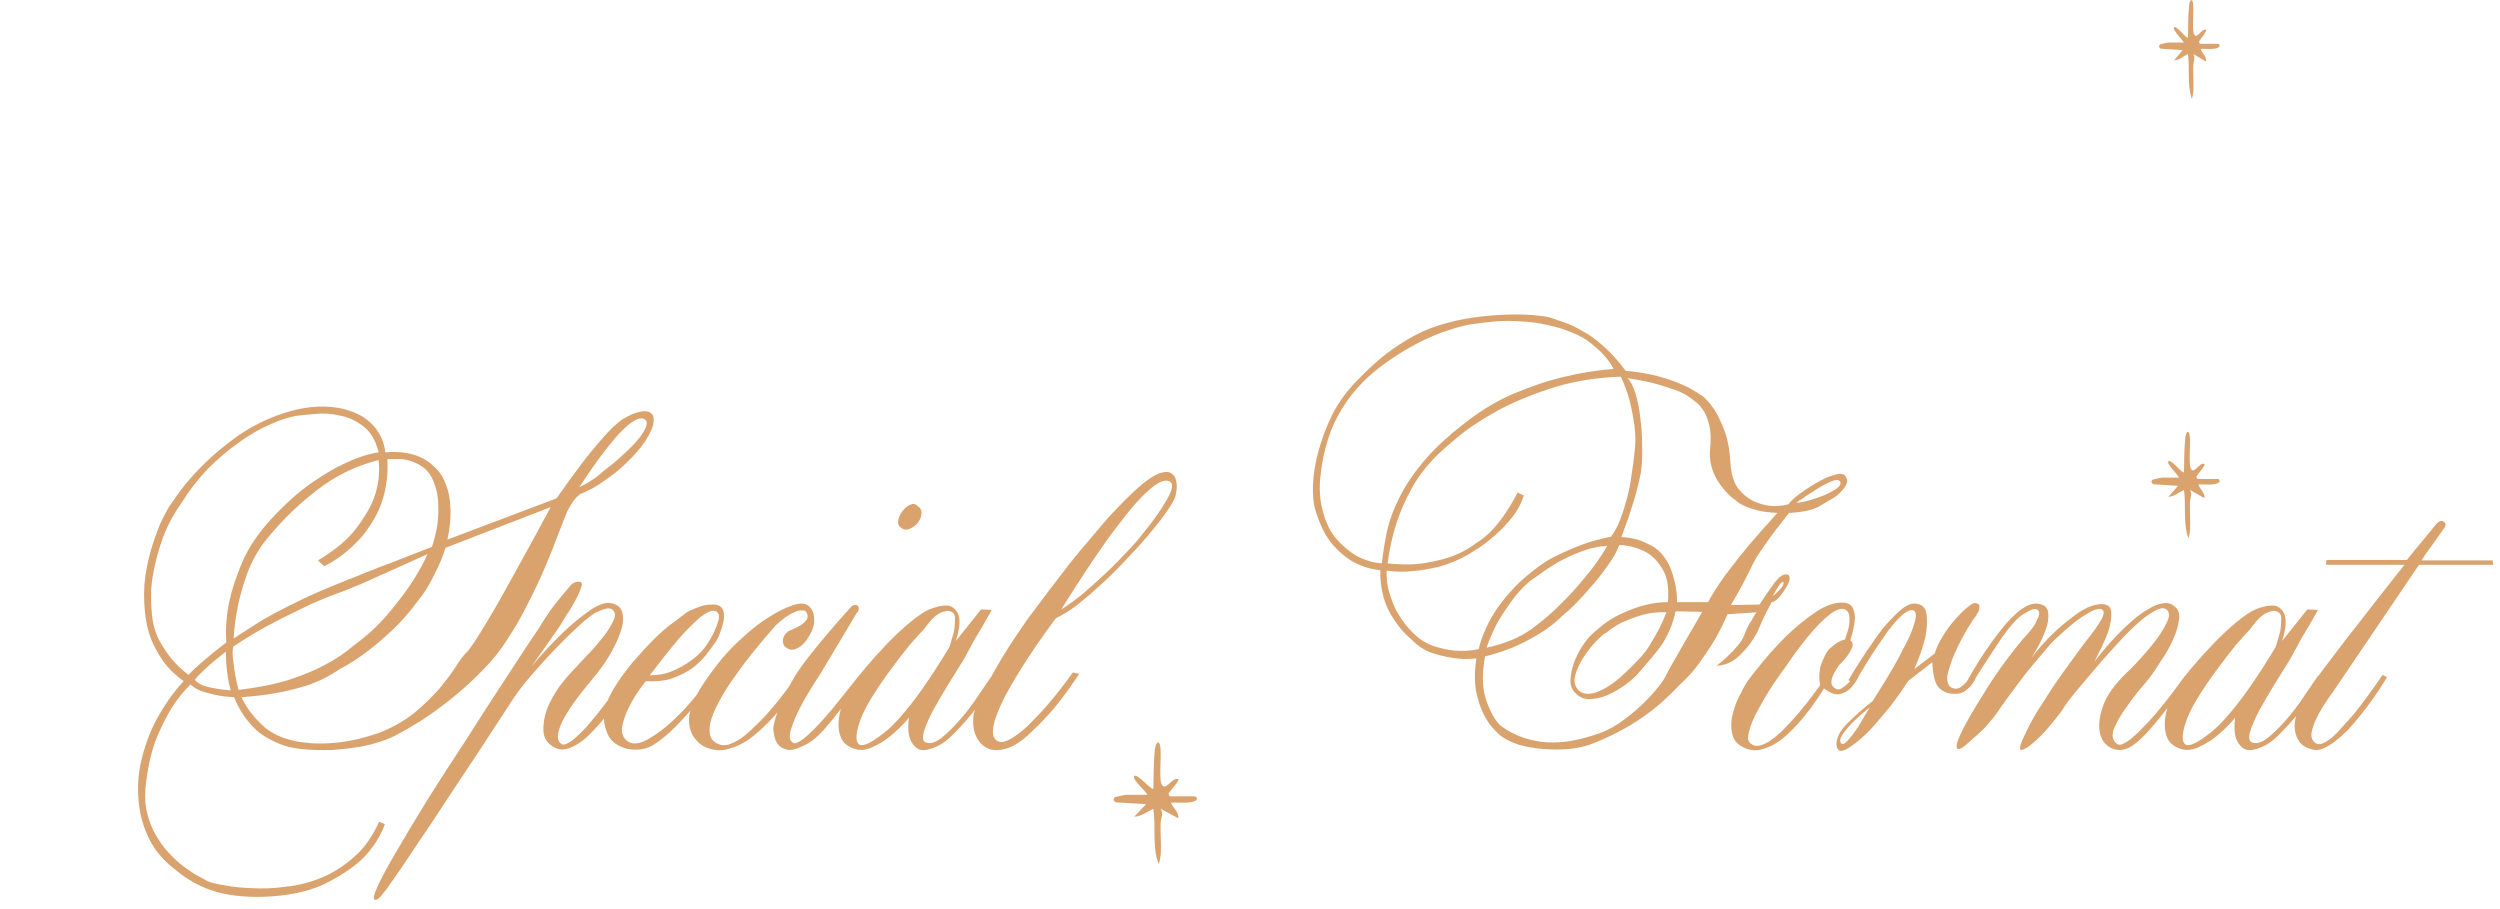 <?xml version="1.0" encoding="UTF-8"?> <svg xmlns="http://www.w3.org/2000/svg" width="330" height="120" viewBox="0 0 330 120" fill="none"><path d="M76.599 65.208C76.428 65.336 76.258 65.485 76.087 65.656C75.746 65.997 75.34 66.616 74.871 67.512C74.658 68.067 74.295 68.984 73.783 70.264C73.314 71.544 72.738 72.995 72.055 74.616C71.372 76.237 70.583 77.923 69.687 79.672C68.834 81.379 67.938 82.936 66.999 84.344C66.103 85.795 65.015 87.16 63.735 88.44C62.498 89.72 61.196 90.915 59.831 92.024C58.466 93.133 57.1 94.136 55.735 95.032C54.37 95.885 53.111 96.611 51.959 97.208C50.764 97.763 49.442 98.189 47.991 98.488C46.583 98.744 45.175 98.915 43.767 99C42.359 99.043 41.036 99 39.799 98.872C38.604 98.744 37.623 98.509 36.855 98.168C35.703 97.699 34.743 97.144 33.975 96.504C33.25 95.821 32.652 95.139 32.183 94.456C31.671 93.688 31.244 92.877 30.903 92.024C29.922 91.981 29.068 91.875 28.343 91.704C27.618 91.533 26.999 91.363 26.487 91.192C26.018 90.979 25.676 90.787 25.463 90.616C25.25 90.445 25.143 90.36 25.143 90.36C24.29 91.171 23.479 92.173 22.711 93.368C22.071 94.392 21.41 95.693 20.727 97.272C20.087 98.851 19.618 100.749 19.319 102.968C19.106 104.419 19.106 105.72 19.319 106.872C19.575 108.067 19.959 109.133 20.471 110.072C21.026 111.053 21.644 111.907 22.327 112.632C23.01 113.357 23.671 113.955 24.311 114.424C24.994 114.936 25.612 115.341 26.167 115.64C26.764 115.981 27.191 116.216 27.447 116.344C27.874 116.515 28.599 116.685 29.623 116.856C30.69 117.069 31.906 117.197 33.271 117.24C34.679 117.325 36.172 117.261 37.751 117.048C39.372 116.877 40.951 116.472 42.487 115.832C44.023 115.192 45.452 114.275 46.775 113.08C48.098 111.928 49.186 110.392 50.039 108.472L50.807 108.792C50.21 110.413 49.271 111.885 47.991 113.208C46.882 114.317 45.346 115.384 43.383 116.408C41.42 117.475 38.882 118.115 35.767 118.328C33.079 118.499 30.711 118.307 28.663 117.752C26.658 117.197 24.823 116.216 23.159 114.808C22.263 114.168 21.41 113.315 20.599 112.248C19.831 111.181 19.234 109.923 18.807 108.472C18.38 107.021 18.188 105.4 18.231 103.608C18.274 101.816 18.679 99.853 19.447 97.72C19.788 96.739 20.215 95.779 20.727 94.84C21.282 93.859 21.815 93.005 22.327 92.28C22.924 91.427 23.564 90.637 24.247 89.912C23.436 89.357 22.668 88.653 21.943 87.8C21.346 87.075 20.77 86.136 20.215 84.984C19.66 83.789 19.298 82.381 19.127 80.76C18.956 79.053 18.978 77.453 19.191 75.96C19.447 74.424 19.767 73.059 20.151 71.864C20.535 70.669 20.919 69.645 21.303 68.792C21.73 67.939 22.071 67.299 22.327 66.872C22.626 66.445 23.138 65.72 23.863 64.696C24.631 63.672 25.612 62.563 26.807 61.368C28.002 60.173 29.388 59 30.967 57.848C32.588 56.653 34.402 55.672 36.407 54.904C38.327 54.179 40.119 53.773 41.783 53.688C43.49 53.603 44.983 53.795 46.263 54.264C47.543 54.691 48.588 55.373 49.399 56.312C50.21 57.251 50.7 58.381 50.871 59.704C52.876 59.533 54.583 59.832 55.991 60.6C56.588 60.941 57.143 61.389 57.655 61.944C58.167 62.456 58.572 63.139 58.871 63.992C59.212 64.803 59.404 65.805 59.447 67C59.532 68.195 59.404 69.603 59.063 71.224L73.463 65.784C74.53 64.248 75.596 62.776 76.663 61.368C77.559 60.173 78.498 59.021 79.479 57.912C80.46 56.76 81.356 55.907 82.167 55.352C82.935 54.883 83.639 54.563 84.279 54.392C84.962 54.221 85.474 54.243 85.815 54.456C86.199 54.669 86.348 55.096 86.263 55.736C86.22 56.333 85.858 57.165 85.175 58.232C84.492 59.213 83.724 60.109 82.871 60.92C82.06 61.731 81.228 62.435 80.375 63.032C79.564 63.629 78.818 64.12 78.135 64.504C77.452 64.845 76.94 65.08 76.599 65.208ZM49.975 59.704C49.591 58.125 48.908 56.973 47.927 56.248C46.988 55.523 45.943 55.053 44.791 54.84C43.682 54.584 42.594 54.52 41.527 54.648C40.46 54.733 39.628 54.819 39.031 54.904C38.05 55.075 36.898 55.459 35.575 56.056C34.295 56.611 32.972 57.379 31.607 58.36C30.242 59.299 28.876 60.451 27.511 61.816C26.188 63.181 24.994 64.717 23.927 66.424C23.031 67.704 22.306 69.005 21.751 70.328C21.239 71.651 20.834 72.952 20.535 74.232C20.236 75.469 20.044 76.643 19.959 77.752C19.916 78.861 19.938 79.843 20.023 80.696C20.108 82.061 20.407 83.277 20.919 84.344C21.474 85.368 22.05 86.243 22.647 86.968C23.33 87.779 24.076 88.483 24.887 89.08C25.356 88.568 25.868 88.077 26.423 87.608C27.02 87.096 27.575 86.627 28.087 86.2C28.684 85.731 29.282 85.261 29.879 84.792C29.751 83.043 29.879 81.251 30.263 79.416C30.604 77.837 31.18 76.088 31.991 74.168C32.844 72.205 34.167 70.264 35.959 68.344C37.751 66.424 39.479 64.888 41.143 63.736C42.807 62.584 44.3 61.709 45.623 61.112C47.159 60.387 48.61 59.917 49.975 59.704ZM51.127 60.6C51.212 61.88 51.148 63.053 50.935 64.12C50.764 65.187 50.487 66.168 50.103 67.064C49.719 67.96 49.271 68.771 48.759 69.496C48.29 70.221 47.778 70.861 47.223 71.416C45.943 72.781 44.471 73.891 42.807 74.744L41.975 73.976C44.322 72.568 46.05 71.096 47.159 69.56C48.311 68.024 49.1 66.595 49.527 65.272C49.996 63.736 50.146 62.221 49.975 60.728C46.903 61.496 44.108 62.883 41.591 64.888C39.074 66.851 36.791 69.133 34.743 71.736C33.804 73.059 33.079 74.445 32.567 75.896C32.055 77.347 31.671 78.691 31.415 79.928C31.116 81.379 30.924 82.829 30.839 84.28C31.607 83.768 32.439 83.235 33.335 82.68C34.231 82.083 35.234 81.485 36.343 80.888C37.495 80.291 38.775 79.651 40.183 78.968C41.634 78.285 43.276 77.581 45.111 76.856C45.239 76.813 45.495 76.707 45.879 76.536C46.306 76.365 46.796 76.173 47.351 75.96C47.948 75.704 48.588 75.448 49.271 75.192C49.996 74.893 50.722 74.616 51.447 74.36C53.111 73.72 54.967 72.995 57.015 72.184C57.314 71.288 57.548 70.349 57.719 69.368C57.847 68.515 57.89 67.597 57.847 66.616C57.847 65.635 57.655 64.653 57.271 63.672C56.93 62.776 56.46 62.115 55.863 61.688C55.266 61.261 54.647 60.963 54.007 60.792C53.41 60.621 52.834 60.557 52.279 60.6C51.767 60.6 51.383 60.6 51.127 60.6ZM56.439 73.144C54.647 73.955 52.983 74.701 51.447 75.384C50.124 75.981 48.844 76.557 47.607 77.112C46.37 77.624 45.516 77.965 45.047 78.136C43.127 78.819 41.314 79.587 39.607 80.44C37.9 81.251 36.386 82.019 35.063 82.744C33.527 83.597 32.098 84.472 30.775 85.368C30.69 85.88 30.69 86.477 30.775 87.16C30.86 87.8 30.946 88.419 31.031 89.016C31.159 89.699 31.308 90.381 31.479 91.064C34.082 90.765 36.322 90.317 38.199 89.72C40.119 89.08 41.698 88.419 42.935 87.736C44.386 86.968 45.623 86.136 46.647 85.24C48.396 83.96 49.868 82.616 51.063 81.208C52.3 79.757 53.324 78.435 54.135 77.24C55.074 75.832 55.842 74.467 56.439 73.144ZM72.695 66.936L58.807 72.312C58.508 73.251 58.167 74.125 57.783 74.936C57.442 75.661 57.058 76.408 56.631 77.176C56.204 77.944 55.735 78.627 55.223 79.224C54.114 80.76 52.94 82.104 51.703 83.256C50.508 84.365 49.399 85.304 48.375 86.072C47.18 86.968 46.007 87.715 44.855 88.312C43.49 89.251 42.039 89.976 40.503 90.488C38.967 90.957 37.559 91.299 36.279 91.512C34.786 91.768 33.314 91.939 31.863 92.024C32.247 92.835 32.716 93.581 33.271 94.264C33.74 94.861 34.316 95.459 34.999 96.056C35.682 96.611 36.492 97.059 37.431 97.4C37.559 97.443 37.922 97.549 38.519 97.72C39.159 97.891 40.012 98.019 41.079 98.104C42.146 98.189 43.426 98.147 44.919 97.976C46.412 97.805 48.098 97.4 49.975 96.76C51.81 96.035 53.367 95.16 54.647 94.136C55.927 93.069 57.015 92.024 57.911 91C58.807 89.933 59.532 88.973 60.087 88.12C60.642 87.224 61.111 86.584 61.495 86.2C61.708 86.029 62.028 85.624 62.455 84.984C62.924 84.301 63.436 83.491 63.991 82.552C64.588 81.571 65.207 80.525 65.847 79.416C66.487 78.264 67.127 77.112 67.767 75.96C69.26 73.272 70.903 70.264 72.695 66.936ZM79.863 62.008C80.631 61.453 81.378 60.835 82.103 60.152C82.871 59.469 83.532 58.808 84.087 58.168C84.642 57.528 85.026 56.952 85.239 56.44C85.452 55.928 85.41 55.565 85.111 55.352C84.855 55.181 84.514 55.181 84.087 55.352C83.703 55.523 83.276 55.8 82.807 56.184C82.38 56.568 81.911 57.037 81.399 57.592C80.93 58.147 80.46 58.723 79.991 59.32C78.882 60.728 77.708 62.392 76.471 64.312C76.812 64.141 77.175 63.949 77.559 63.736C77.9 63.523 78.263 63.288 78.647 63.032C79.031 62.733 79.436 62.392 79.863 62.008ZM29.815 86.008C29.218 86.477 28.663 86.925 28.151 87.352C27.639 87.779 27.212 88.163 26.871 88.504C26.402 88.931 26.018 89.336 25.719 89.72C25.932 90.019 26.295 90.275 26.807 90.488C27.319 90.659 27.852 90.787 28.407 90.872C29.047 91 29.73 91.085 30.455 91.128C30.284 90.531 30.156 89.955 30.071 89.4C29.986 88.803 29.922 88.248 29.879 87.736C29.836 87.181 29.815 86.605 29.815 86.008ZM70.195 87.928C71.56 86.307 72.904 84.856 74.227 83.576C75.336 82.509 76.488 81.549 77.683 80.696C78.877 79.843 79.859 79.48 80.626 79.608C81.522 79.779 82.034 80.227 82.162 80.952C82.333 81.635 82.248 82.467 81.906 83.448C81.565 84.429 81.053 85.496 80.371 86.648C79.688 87.757 78.941 88.781 78.13 89.72C76.253 91.939 74.952 93.773 74.227 95.224C73.544 96.675 73.459 97.635 73.971 98.104C74.184 98.317 74.461 98.339 74.802 98.168C75.186 97.997 75.592 97.72 76.019 97.336C76.488 96.909 76.978 96.419 77.49 95.864C78.002 95.267 78.514 94.648 79.026 94.008C80.178 92.557 81.437 90.829 82.802 88.824L83.507 89.208C82.269 91.384 81.032 93.24 79.794 94.776C79.282 95.416 78.728 96.035 78.13 96.632C77.576 97.229 77 97.72 76.403 98.104C75.848 98.488 75.293 98.744 74.739 98.872C74.184 99 73.672 98.936 73.203 98.68C72.264 98.168 71.773 97.443 71.731 96.504C71.688 95.523 71.859 94.52 72.243 93.496C72.669 92.472 73.203 91.512 73.843 90.616C74.525 89.72 75.101 89.037 75.57 88.568C75.954 88.141 76.509 87.544 77.234 86.776C78.002 86.008 78.707 85.219 79.347 84.408C80.029 83.597 80.541 82.829 80.882 82.104C81.266 81.379 81.266 80.845 80.882 80.504C80.626 80.291 80.285 80.248 79.859 80.376C79.432 80.504 79.005 80.675 78.579 80.888C78.109 81.187 77.618 81.549 77.106 81.976C75.784 83.171 74.525 84.387 73.331 85.624C72.306 86.691 71.24 87.864 70.13 89.144C69.021 90.424 68.104 91.64 67.379 92.792C64.648 97.016 62.109 100.877 59.763 104.376C58.781 105.869 57.8 107.363 56.819 108.856C55.794 110.349 54.877 111.715 54.066 112.952C53.213 114.232 52.467 115.32 51.827 116.216C51.187 117.155 50.717 117.795 50.419 118.136C50.035 118.605 49.736 118.819 49.523 118.776C49.267 118.776 49.267 118.435 49.523 117.752C49.992 116.557 50.867 114.872 52.147 112.696C53.384 110.563 54.792 108.216 56.37 105.656C57.949 103.139 59.613 100.557 61.362 97.912C63.069 95.224 64.648 92.771 66.099 90.552C67.549 88.333 68.765 86.477 69.746 84.984C70.77 83.491 71.347 82.616 71.475 82.36C71.987 81.549 72.456 80.845 72.882 80.248C73.352 79.651 73.757 79.139 74.099 78.712C74.483 78.243 74.845 77.816 75.186 77.432C75.272 77.304 75.4 77.176 75.57 77.048C75.869 76.835 76.21 76.749 76.594 76.792C76.85 76.877 76.872 77.176 76.659 77.688C76.488 78.2 76.232 78.755 75.891 79.352C75.507 80.077 75.037 80.845 74.483 81.656C74.312 81.997 74.034 82.445 73.65 83C73.309 83.469 72.861 84.109 72.306 84.92C71.752 85.688 71.048 86.691 70.195 87.928ZM85.255 89.912C84.317 91.064 83.591 92.173 83.079 93.24C82.61 94.136 82.29 95.032 82.12 95.928C81.992 96.824 82.269 97.485 82.951 97.912C83.591 98.296 84.445 98.189 85.511 97.592C86.578 96.995 87.645 96.205 88.712 95.224C89.821 94.2 90.823 93.133 91.719 92.024C92.615 90.915 93.234 90.061 93.576 89.464L94.279 89.72C93.426 90.915 92.552 92.067 91.656 93.176C90.888 94.115 90.013 95.075 89.031 96.056C88.05 97.037 87.069 97.827 86.088 98.424C85.533 98.723 84.957 98.893 84.359 98.936C83.762 98.979 83.186 98.936 82.632 98.808C82.077 98.637 81.586 98.403 81.159 98.104C80.733 97.763 80.434 97.4 80.263 97.016C80.007 96.461 79.837 95.907 79.751 95.352C79.666 94.755 79.709 94.093 79.879 93.368C80.093 92.643 80.477 91.811 81.031 90.872C81.586 89.933 82.397 88.803 83.463 87.48C85.639 84.963 87.389 83.235 88.712 82.296C90.034 81.315 90.674 80.824 90.632 80.824C90.632 80.824 90.802 80.739 91.144 80.568C91.528 80.397 91.954 80.227 92.424 80.056C92.936 79.885 93.448 79.8 93.96 79.8C94.472 79.757 94.877 79.864 95.175 80.12C95.389 80.333 95.517 80.632 95.559 81.016C95.602 81.4 95.559 81.827 95.431 82.296C95.346 82.723 95.197 83.192 94.984 83.704C94.813 84.173 94.578 84.6 94.279 84.984C94.023 85.368 93.661 85.859 93.192 86.456C92.722 87.053 92.125 87.629 91.4 88.184C90.674 88.696 89.799 89.144 88.775 89.528C87.751 89.869 86.578 89.997 85.255 89.912ZM85.767 89.144C86.877 89.144 87.879 88.952 88.775 88.568C89.671 88.184 90.439 87.757 91.079 87.288C91.847 86.776 92.509 86.157 93.064 85.432C93.576 84.707 93.981 84.024 94.279 83.384C94.535 82.829 94.728 82.296 94.856 81.784C94.984 81.272 94.877 80.909 94.535 80.696C94.279 80.568 93.96 80.589 93.576 80.76C93.192 80.931 92.765 81.208 92.296 81.592C91.869 81.976 91.4 82.424 90.888 82.936C90.376 83.448 89.885 83.981 89.415 84.536C88.306 85.859 87.09 87.395 85.767 89.144ZM106.682 79.928C107.066 80.227 107.3 80.611 107.385 81.08C107.514 81.549 107.514 82.061 107.385 82.616C107.258 83.128 107.023 83.64 106.682 84.152C106.383 84.664 106.02 85.069 105.594 85.368C105.167 85.667 104.762 85.795 104.378 85.752C104.036 85.667 103.759 85.517 103.546 85.304C103.375 85.048 103.311 84.749 103.354 84.408C103.396 84.024 103.631 83.661 104.058 83.32C104.698 83.064 105.231 82.808 105.658 82.552C105.999 82.339 106.276 82.083 106.49 81.784C106.703 81.443 106.639 81.059 106.298 80.632C106.042 80.547 105.722 80.547 105.338 80.632C104.996 80.717 104.591 80.909 104.122 81.208C103.652 81.464 103.076 81.912 102.394 82.552C100.132 85.112 98.276 87.437 96.826 89.528C96.186 90.424 95.609 91.341 95.097 92.28C94.585 93.176 94.201 94.008 93.945 94.776C93.689 95.544 93.604 96.227 93.689 96.824C93.775 97.421 94.116 97.869 94.713 98.168C95.14 98.381 95.609 98.424 96.121 98.296C96.633 98.125 97.167 97.869 97.722 97.528C98.276 97.144 98.831 96.675 99.385 96.12C99.983 95.565 100.559 94.989 101.114 94.392C102.394 92.984 103.695 91.32 105.018 89.4L105.658 89.656C104.804 91.149 103.866 92.515 102.842 93.752C101.988 94.819 100.986 95.843 99.834 96.824C98.724 97.805 97.551 98.467 96.314 98.808C95.716 99.021 95.097 99.085 94.457 99C93.817 98.915 93.242 98.723 92.73 98.424C92.218 98.083 91.791 97.635 91.45 97.08C91.108 96.483 90.938 95.779 90.938 94.968C90.938 94.285 91.215 93.347 91.769 92.152C92.324 90.915 93.476 89.208 95.225 87.032C96.079 86.008 97.06 85.005 98.169 84.024C99.279 83 100.388 82.147 101.498 81.464C102.607 80.739 103.631 80.227 104.57 79.928C105.508 79.587 106.212 79.587 106.682 79.928ZM108.327 88.888C107.303 90.424 106.45 91.832 105.767 93.112C105.17 94.221 104.722 95.267 104.423 96.248C104.124 97.187 104.21 97.784 104.679 98.04C104.85 98.168 105.106 98.125 105.447 97.912C105.831 97.699 106.236 97.4 106.663 97.016C107.132 96.589 107.623 96.099 108.135 95.544C108.647 94.989 109.159 94.413 109.671 93.816C110.823 92.408 112.103 90.808 113.511 89.016L113.895 89.336C112.999 90.787 112.103 92.109 111.207 93.304C110.439 94.328 109.607 95.352 108.711 96.376C107.815 97.357 106.94 98.04 106.087 98.424C105.319 98.808 104.7 99 104.231 99C103.762 98.957 103.378 98.829 103.079 98.616C102.78 98.403 102.546 98.104 102.375 97.72C102.247 97.336 102.162 96.973 102.119 96.632C102.034 96.291 102.076 95.821 102.247 95.224C102.418 94.584 102.631 93.901 102.887 93.176C103.186 92.451 103.527 91.747 103.911 91.064C104.295 90.339 104.658 89.699 104.999 89.144C105.511 88.333 106.172 87.416 106.983 86.392C107.794 85.368 108.583 84.408 109.351 83.512C110.247 82.445 111.186 81.379 112.167 80.312C112.252 80.184 112.359 80.077 112.487 79.992C112.743 79.821 112.978 79.8 113.191 79.928C113.362 80.099 113.404 80.312 113.319 80.568C113.276 80.696 113.191 80.824 113.063 80.952L108.327 88.888ZM118.887 69.624C118.588 69.411 118.482 69.091 118.567 68.664C118.652 68.237 118.844 67.832 119.143 67.448C119.442 67.064 119.783 66.787 120.167 66.616C120.551 66.445 120.871 66.509 121.127 66.808C121.511 67.021 121.682 67.363 121.639 67.832C121.596 68.259 121.426 68.664 121.127 69.048C120.828 69.389 120.466 69.645 120.039 69.816C119.612 69.987 119.228 69.923 118.887 69.624ZM130.915 80.504C130.573 81.101 130.211 81.741 129.827 82.424C129.485 83.021 129.08 83.704 128.611 84.472C128.184 85.24 127.736 86.072 127.267 86.968C126.627 87.992 125.923 89.123 125.155 90.36C124.429 91.555 123.768 92.685 123.171 93.752C122.616 94.819 122.211 95.757 121.955 96.568C121.741 97.336 121.805 97.805 122.147 97.976C122.701 98.232 123.384 98.061 124.195 97.464C125.005 96.824 125.837 96.013 126.691 95.032C127.587 94.008 128.397 92.941 129.123 91.832C129.891 90.723 130.488 89.848 130.915 89.208L131.619 89.464C130.68 90.957 129.72 92.344 128.739 93.624C127.885 94.733 126.968 95.779 125.987 96.76C125.048 97.741 124.152 98.381 123.299 98.68C122.275 99.107 121.507 99.128 120.995 98.744C120.525 98.36 120.205 97.869 120.035 97.272C119.907 96.675 119.864 96.099 119.907 95.544C119.949 94.947 119.97 94.669 119.97 94.712C119.97 94.755 119.736 95.032 119.267 95.544C118.797 96.056 118.2 96.611 117.475 97.208C116.792 97.763 116.024 98.232 115.171 98.616C114.36 99 113.592 99.085 112.867 98.872C112.013 98.616 111.416 98.168 111.075 97.528C110.776 96.888 110.648 96.163 110.691 95.352C110.733 94.541 110.904 93.752 111.203 92.984C111.501 92.173 111.843 91.469 112.227 90.872C112.653 90.147 113.315 89.251 114.211 88.184C115.107 87.117 116.067 86.051 117.091 84.984C118.115 83.917 119.117 82.979 120.099 82.168C121.123 81.315 121.976 80.739 122.659 80.44C124.109 79.885 125.112 79.779 125.667 80.12C126.221 80.461 126.541 80.973 126.627 81.656C126.712 82.424 126.563 83.405 126.179 84.6L129.507 80.44L130.915 80.504ZM125.347 85.368C125.56 84.643 125.752 83.981 125.923 83.384C126.008 82.872 126.051 82.381 126.051 81.912C126.093 81.4 126.008 81.059 125.795 80.888C125.453 80.632 125.091 80.568 124.707 80.696C124.323 80.781 123.96 80.952 123.619 81.208C123.277 81.464 122.957 81.784 122.659 82.168C122.36 82.509 122.125 82.808 121.955 83.064C121.571 83.448 120.952 84.131 120.099 85.112C119.288 86.093 118.435 87.203 117.539 88.44C116.643 89.635 115.789 90.893 114.979 92.216C114.168 93.539 113.613 94.733 113.315 95.8C112.931 97.165 112.973 97.997 113.443 98.296C113.955 98.552 115 98.061 116.579 96.824C117.432 96.184 118.371 95.245 119.395 94.008C120.461 92.728 121.421 91.448 122.275 90.168C123.299 88.675 124.323 87.075 125.347 85.368ZM139.383 81.592C137.378 84.28 135.692 86.755 134.327 89.016C133.73 89.997 133.175 90.957 132.663 91.896C132.194 92.835 131.81 93.709 131.511 94.52C131.212 95.331 131.063 96.035 131.063 96.632C131.063 97.187 131.255 97.571 131.639 97.784C131.938 97.997 132.3 98.019 132.727 97.848C133.196 97.677 133.687 97.4 134.199 97.016C134.754 96.632 135.308 96.163 135.863 95.608C136.46 95.011 137.036 94.413 137.591 93.816C138.871 92.408 140.215 90.723 141.623 88.76L142.455 88.952C141.388 90.573 140.3 92.067 139.191 93.432C138.21 94.584 137.143 95.693 135.991 96.76C134.882 97.827 133.836 98.509 132.855 98.808C131.959 99.064 131.191 99.085 130.551 98.872C129.954 98.616 129.484 98.232 129.143 97.72C128.802 97.208 128.588 96.632 128.503 95.992C128.418 95.309 128.439 94.669 128.567 94.072C128.738 93.475 129.058 92.707 129.527 91.768C129.996 90.829 130.551 89.805 131.191 88.696C131.831 87.544 132.535 86.371 133.303 85.176C134.114 83.939 134.924 82.744 135.735 81.592C137.57 79.117 139.383 76.728 141.175 74.424C141.943 73.443 142.754 72.461 143.607 71.48C144.46 70.456 145.292 69.475 146.103 68.536C146.956 67.597 147.788 66.723 148.599 65.912C149.41 65.101 150.178 64.397 150.903 63.8C151.927 62.989 152.738 62.52 153.335 62.392C153.975 62.221 154.444 62.285 154.743 62.584C155.084 62.84 155.276 63.267 155.319 63.864C155.362 64.419 155.298 64.995 155.127 65.592C154.956 66.061 154.572 66.723 153.975 67.576C153.378 68.429 152.631 69.389 151.735 70.456C150.882 71.48 149.9 72.568 148.791 73.72C147.724 74.872 146.636 75.96 145.527 76.984C144.418 78.008 143.33 78.947 142.263 79.8C141.196 80.611 140.236 81.208 139.383 81.592ZM140.087 80.44C140.855 79.971 141.751 79.331 142.775 78.52C143.628 77.795 144.652 76.877 145.847 75.768C147.084 74.616 148.492 73.165 150.071 71.416C150.754 70.563 151.415 69.731 152.055 68.92C152.695 68.067 153.228 67.277 153.655 66.552C154.124 65.827 154.444 65.208 154.615 64.696C154.786 64.184 154.743 63.821 154.487 63.608C154.103 63.352 153.591 63.395 152.951 63.736C152.354 64.077 151.671 64.632 150.903 65.4C150.178 66.125 149.41 67 148.599 68.024C147.788 69.048 146.978 70.115 146.167 71.224C144.29 73.869 142.263 76.941 140.087 80.44ZM236.158 67.704C235.518 68.515 234.899 69.304 234.302 70.072C233.79 70.755 233.257 71.501 232.702 72.312C232.147 73.08 231.699 73.805 231.358 74.488C231.017 75.213 230.675 75.896 230.334 76.536C230.035 77.133 229.737 77.688 229.438 78.2C229.097 78.797 228.777 79.352 228.478 79.864L232.254 79.8C232.553 79.331 232.851 78.883 233.15 78.456C233.406 78.115 233.662 77.752 233.918 77.368C234.174 76.984 234.409 76.685 234.622 76.472C234.793 76.259 235.006 76.088 235.262 75.96C235.518 75.832 235.731 75.789 235.902 75.832C236.115 75.875 236.222 76.024 236.222 76.28C236.265 76.536 236.137 76.92 235.838 77.432C235.539 77.944 235.262 78.349 235.006 78.648C234.793 78.904 234.601 79.096 234.43 79.224C234.217 79.395 234.025 79.48 233.854 79.48C233.769 79.693 233.534 80.141 233.15 80.824C232.809 81.507 232.403 82.403 231.934 83.512C231.337 84.621 230.569 85.624 229.63 86.52C228.691 87.416 227.667 87.864 226.558 87.864C227.113 87.48 227.625 87.053 228.094 86.584C228.521 86.2 228.926 85.773 229.31 85.304C229.737 84.835 230.057 84.323 230.27 83.768C230.483 83.128 230.803 82.488 231.23 81.848C231.401 81.507 231.614 81.165 231.87 80.824L228.03 81.08C227.561 82.189 227.006 83.299 226.366 84.408C225.811 85.347 225.15 86.349 224.382 87.416C223.657 88.44 222.825 89.379 221.886 90.232C221.033 91.128 220.201 91.939 219.39 92.664C218.579 93.389 217.705 94.072 216.766 94.712C215.87 95.352 214.846 95.971 213.694 96.568C212.585 97.165 211.305 97.741 209.854 98.296C209.129 98.552 208.211 98.744 207.102 98.872C206.035 98.957 204.926 98.957 203.774 98.872C202.622 98.787 201.513 98.595 200.446 98.296C199.422 97.955 198.59 97.528 197.95 97.016C197.865 96.931 197.609 96.675 197.182 96.248C196.755 95.821 196.329 95.203 195.902 94.392C195.475 93.581 195.134 92.579 194.878 91.384C194.622 90.147 194.622 88.653 194.878 86.904C193.854 87.032 192.809 87.011 191.742 86.84C190.846 86.712 189.886 86.477 188.862 86.136C187.881 85.752 186.985 85.133 186.174 84.28C185.15 83.427 184.211 82.232 183.358 80.696C182.547 79.117 182.163 77.304 182.206 75.256C181.097 75.171 179.987 74.851 178.878 74.296C177.939 73.827 176.979 73.059 175.998 71.992C175.017 70.883 174.227 69.325 173.63 67.32C173.374 66.509 173.267 65.421 173.31 64.056C173.353 62.691 173.587 61.219 174.014 59.64C174.441 58.019 175.059 56.376 175.87 54.712C176.723 53.048 177.833 51.533 179.198 50.168C180.179 49.144 181.225 48.163 182.334 47.224C183.315 46.413 184.446 45.624 185.726 44.856C187.049 44.045 188.457 43.405 189.95 42.936C191.443 42.467 192.958 42.125 194.494 41.912C196.03 41.699 197.459 41.571 198.782 41.528C200.147 41.485 201.342 41.507 202.366 41.592C203.39 41.677 204.137 41.784 204.606 41.912C205.118 42.083 205.737 42.296 206.462 42.552C207.23 42.808 208.041 43.192 208.894 43.704C209.79 44.173 210.707 44.835 211.646 45.688C212.627 46.541 213.609 47.629 214.59 48.952C215.699 49.037 216.851 49.208 218.046 49.464C219.027 49.677 220.137 50.019 221.374 50.488C222.611 50.957 223.785 51.597 224.894 52.408C225.491 52.963 226.025 53.624 226.494 54.392C226.921 55.117 227.326 56.013 227.71 57.08C228.094 58.147 228.329 59.469 228.414 61.048C228.499 62.584 228.862 63.757 229.502 64.568C230.185 65.379 230.953 65.955 231.806 66.296C232.659 66.637 233.491 66.808 234.302 66.808C235.113 66.765 235.71 66.68 236.094 66.552C236.265 66.296 236.521 66.019 236.862 65.72C237.161 65.464 237.566 65.165 238.078 64.824C238.59 64.44 239.23 64.035 239.998 63.608C240.809 63.139 241.577 62.819 242.302 62.648C243.027 62.435 243.497 62.563 243.71 63.032C243.923 63.416 243.838 63.864 243.454 64.376C243.113 64.845 242.707 65.251 242.238 65.592C241.726 65.891 241.043 66.296 240.19 66.808C239.337 67.32 237.993 67.619 236.158 67.704ZM212.99 48.696C212.691 48.099 212.307 47.544 211.838 47.032C211.454 46.563 210.963 46.093 210.366 45.624C209.811 45.112 209.15 44.664 208.382 44.28C207.017 43.64 205.694 43.192 204.414 42.936C203.134 42.637 201.897 42.467 200.702 42.424C199.55 42.339 198.462 42.339 197.438 42.424C196.414 42.509 195.497 42.616 194.686 42.744C193.79 42.829 192.638 43.107 191.23 43.576C189.865 44.003 188.414 44.621 186.878 45.432C185.342 46.243 183.806 47.224 182.27 48.376C180.734 49.528 179.39 50.851 178.238 52.344C177.129 53.837 176.275 55.352 175.678 56.888C175.123 58.424 174.739 59.853 174.526 61.176C174.313 62.456 174.206 63.587 174.206 64.568C174.249 65.507 174.313 66.168 174.398 66.552C174.782 68.472 175.422 69.965 176.318 71.032C177.214 72.056 178.11 72.824 179.006 73.336C180.073 73.933 181.203 74.275 182.398 74.36C182.569 72.909 182.803 71.459 183.102 70.008C183.443 68.557 183.998 67.085 184.766 65.592C185.534 64.056 186.579 62.499 187.902 60.92C189.225 59.341 190.953 57.72 193.086 56.056C195.262 54.307 197.502 52.941 199.806 51.96C202.153 50.979 204.307 50.253 206.27 49.784C208.574 49.229 210.814 48.867 212.99 48.696ZM213.95 49.72C210.409 49.848 207.209 50.403 204.35 51.384C201.534 52.323 199.123 53.368 197.118 54.52C195.113 55.672 193.534 56.739 192.382 57.72C191.23 58.701 190.569 59.277 190.398 59.448C188.734 60.941 187.411 62.563 186.43 64.312C185.491 66.019 184.787 67.619 184.318 69.112C183.763 70.861 183.379 72.611 183.166 74.36C185.086 74.573 186.771 74.552 188.222 74.296C189.715 74.04 190.953 73.72 191.934 73.336C193.086 72.867 194.067 72.312 194.878 71.672C195.646 71.203 196.371 70.605 197.054 69.88C197.737 69.112 198.313 68.365 198.782 67.64C199.337 66.829 199.849 65.955 200.318 65.016L201.15 65.4C200.809 66.467 200.297 67.427 199.614 68.28C198.931 69.133 198.206 69.901 197.438 70.584C196.713 71.224 196.009 71.779 195.326 72.248C194.643 72.675 194.131 72.995 193.79 73.208C192.51 73.933 191.23 74.467 189.95 74.808C188.67 75.107 187.518 75.299 186.494 75.384C185.299 75.512 184.147 75.491 183.038 75.32C182.995 76.301 183.102 77.24 183.358 78.136C183.614 78.989 183.913 79.779 184.254 80.504C184.638 81.187 185.022 81.784 185.406 82.296C185.79 82.765 186.11 83.128 186.366 83.384C187.219 84.28 188.137 84.899 189.118 85.24C190.142 85.581 191.102 85.795 191.998 85.88C193.065 85.965 194.131 85.901 195.198 85.688C195.326 85.048 195.561 84.323 195.902 83.512C196.243 82.659 196.691 81.784 197.246 80.888C197.843 79.949 198.547 79.032 199.358 78.136C200.169 77.197 201.129 76.301 202.238 75.448C203.433 74.467 204.649 73.699 205.886 73.144C207.166 72.547 208.297 72.077 209.278 71.736C210.43 71.352 211.561 71.053 212.67 70.84C213.139 70.2 213.545 69.432 213.886 68.536C214.227 67.64 214.526 66.701 214.782 65.72C215.038 64.739 215.23 63.736 215.358 62.712C215.529 61.688 215.657 60.728 215.742 59.832C215.913 58.595 215.913 57.379 215.742 56.184C215.571 54.947 215.358 53.837 215.102 52.856C214.803 51.747 214.419 50.701 213.95 49.72ZM234.622 67.704C233.598 67.661 232.745 67.555 232.062 67.384C231.379 67.213 230.803 67.021 230.334 66.808C229.822 66.595 229.417 66.339 229.118 66.04C228.222 65.443 227.39 64.525 226.622 63.288C225.897 62.008 225.598 60.685 225.726 59.32C225.854 58.125 225.833 57.123 225.662 56.312C225.491 55.501 225.235 54.819 224.894 54.264C224.553 53.709 224.169 53.283 223.742 52.984C223.315 52.643 222.931 52.365 222.59 52.152C222.035 51.811 221.331 51.512 220.478 51.256C219.625 50.957 218.771 50.701 217.918 50.488C216.937 50.275 215.913 50.083 214.846 49.912C215.23 50.296 215.571 50.957 215.87 51.896C216.169 52.835 216.382 53.901 216.51 55.096C216.681 56.291 216.766 57.549 216.766 58.872C216.809 60.195 216.745 61.411 216.574 62.52C216.361 63.587 216.105 64.632 215.806 65.656C215.507 66.637 215.23 67.512 214.974 68.28C214.633 69.219 214.313 70.093 214.014 70.904C214.611 70.904 215.23 70.989 215.87 71.16C216.382 71.288 216.937 71.501 217.534 71.8C218.174 72.056 218.771 72.483 219.326 73.08C219.923 73.805 220.35 74.531 220.606 75.256C220.862 75.981 221.054 76.664 221.182 77.304C221.31 78.072 221.374 78.797 221.374 79.48H225.47C225.982 78.499 226.729 77.325 227.71 75.96C228.734 74.595 229.758 73.293 230.782 72.056C231.977 70.648 233.257 69.197 234.622 67.704ZM213.758 71.928C213.417 72.824 212.883 73.763 212.158 74.744C211.475 75.725 210.75 76.643 209.982 77.496C209.257 78.349 208.553 79.117 207.87 79.8C207.23 80.44 206.782 80.845 206.526 81.016C205.417 82.125 204.243 83.043 203.006 83.768C201.769 84.493 200.638 85.069 199.614 85.496C198.419 85.965 197.225 86.349 196.03 86.648C195.603 88.909 195.646 90.808 196.158 92.344C196.67 93.88 197.289 95.011 198.014 95.736C199.507 96.888 201.299 97.613 203.39 97.912C205.523 98.168 207.806 97.891 210.238 97.08C211.475 96.739 212.627 96.205 213.694 95.48C214.803 94.712 215.763 93.944 216.574 93.176C217.427 92.365 218.131 91.619 218.686 90.936C219.241 90.253 219.582 89.784 219.71 89.528C219.838 89.272 220.158 88.675 220.67 87.736C221.225 86.755 221.801 85.752 222.398 84.728C223.081 83.533 223.849 82.211 224.702 80.76L221.182 80.696C220.969 81.635 220.713 82.445 220.414 83.128C220.115 83.811 219.774 84.451 219.39 85.048C219.006 85.603 218.579 86.157 218.11 86.712C217.641 87.267 217.129 87.864 216.574 88.504C216.062 89.144 215.401 89.763 214.59 90.36C213.822 90.915 213.011 91.384 212.158 91.768C211.347 92.109 210.558 92.28 209.79 92.28C209.022 92.28 208.403 92.003 207.934 91.448C207.507 91.064 207.294 90.509 207.294 89.784C207.337 89.059 207.486 88.312 207.742 87.544C208.041 86.733 208.425 85.965 208.894 85.24C209.406 84.472 209.918 83.875 210.43 83.448C211.667 82.339 212.862 81.528 214.014 81.016C215.209 80.461 216.254 80.077 217.15 79.864C218.217 79.608 219.219 79.48 220.158 79.48C220.329 77.603 220.094 76.152 219.454 75.128C218.857 74.104 218.131 73.357 217.278 72.888C216.254 72.333 215.081 72.013 213.758 71.928ZM212.158 72.056C211.091 72.099 209.982 72.333 208.83 72.76C207.678 73.187 206.611 73.677 205.63 74.232C204.691 74.787 203.881 75.32 203.198 75.832C202.515 76.301 202.089 76.6 201.918 76.728C200.894 77.624 200.019 78.605 199.294 79.672C198.569 80.696 197.971 81.635 197.502 82.488C196.99 83.512 196.563 84.515 196.222 85.496C198.611 84.984 200.574 84.173 202.11 83.064C203.646 81.955 205.033 80.76 206.27 79.48C207.294 78.456 208.169 77.496 208.894 76.6C209.662 75.704 210.281 74.915 210.75 74.232C211.305 73.464 211.774 72.739 212.158 72.056ZM237.118 66.36C237.545 66.36 238.121 66.253 238.846 66.04C239.571 65.827 240.254 65.592 240.894 65.336C241.534 65.037 242.067 64.739 242.494 64.44C242.921 64.099 243.049 63.8 242.878 63.544C242.707 63.288 242.323 63.288 241.726 63.544C241.129 63.8 240.489 64.141 239.806 64.568C239.038 65.037 238.142 65.635 237.118 66.36ZM233.982 78.712C234.366 78.413 234.665 78.136 234.878 77.88C235.091 77.667 235.241 77.475 235.326 77.304C235.454 77.091 235.475 76.941 235.39 76.856C235.305 76.771 235.177 76.835 235.006 77.048C234.878 77.219 234.729 77.432 234.558 77.688C234.387 77.987 234.195 78.328 233.982 78.712ZM219.966 80.824C219.155 80.781 218.302 80.845 217.406 81.016C216.638 81.187 215.785 81.464 214.846 81.848C213.907 82.189 212.969 82.744 212.03 83.512C211.731 83.64 211.283 84.024 210.686 84.664C210.089 85.261 209.534 85.965 209.022 86.776C208.51 87.544 208.147 88.333 207.934 89.144C207.721 89.912 207.849 90.552 208.318 91.064C208.702 91.448 209.193 91.619 209.79 91.576C210.387 91.533 211.027 91.32 211.71 90.936C212.435 90.552 213.161 90.04 213.886 89.4C214.654 88.717 215.422 87.971 216.19 87.16C216.83 86.52 217.363 85.837 217.79 85.112C218.259 84.344 218.665 83.64 219.006 83C219.39 82.232 219.71 81.507 219.966 80.824ZM240.782 90.872C239.63 92.707 238.478 94.264 237.326 95.544C236.814 96.099 236.281 96.632 235.726 97.144C235.171 97.613 234.595 98.019 233.998 98.36C233.401 98.659 232.803 98.872 232.206 99C231.609 99.085 231.033 99.021 230.478 98.808C229.497 98.424 228.899 97.827 228.686 97.016C228.473 96.163 228.473 95.288 228.686 94.392C228.899 93.453 229.219 92.579 229.646 91.768C230.073 90.915 230.414 90.296 230.67 89.912C231.011 89.443 231.651 88.632 232.59 87.48C233.529 86.328 234.595 85.155 235.79 83.96C237.027 82.765 238.307 81.72 239.63 80.824C240.953 79.928 242.169 79.501 243.278 79.544C244.003 79.587 244.451 79.864 244.622 80.376C244.835 80.888 244.899 81.443 244.814 82.04C244.729 82.765 244.537 83.597 244.238 84.536C244.451 84.664 244.558 84.856 244.558 85.112C244.558 85.325 244.43 85.645 244.174 86.072C243.961 86.499 243.491 87.075 242.766 87.8C242.425 88.269 242.169 88.696 241.998 89.08C241.827 89.421 241.742 89.763 241.742 90.104C241.742 90.403 241.913 90.659 242.254 90.872C242.51 91.043 242.787 91.043 243.086 90.872C243.427 90.659 243.747 90.403 244.046 90.104C244.387 89.763 244.707 89.336 245.006 88.824L245.454 89.08C245.113 89.805 244.707 90.403 244.238 90.872C243.854 91.256 243.363 91.512 242.766 91.64C242.211 91.725 241.55 91.469 240.782 90.872ZM243.534 84.408C243.747 83.811 243.918 83.256 244.046 82.744C244.131 82.275 244.153 81.848 244.11 81.464C244.11 81.037 243.961 80.717 243.662 80.504C243.406 80.333 243.086 80.312 242.702 80.44C242.318 80.568 241.913 80.803 241.486 81.144C241.102 81.443 240.675 81.827 240.206 82.296C239.779 82.723 239.353 83.192 238.926 83.704C237.945 84.856 236.921 86.221 235.854 87.8C234.617 89.464 233.593 91 232.782 92.408C232.441 93.005 232.099 93.624 231.758 94.264C231.459 94.861 231.225 95.416 231.054 95.928C230.883 96.44 230.777 96.909 230.734 97.336C230.734 97.72 230.862 97.997 231.118 98.168C231.417 98.424 231.779 98.509 232.206 98.424C232.633 98.339 233.081 98.147 233.55 97.848C234.062 97.507 234.574 97.101 235.086 96.632C235.598 96.12 236.11 95.587 236.622 95.032C237.774 93.752 238.99 92.216 240.27 90.424C240.185 90.125 240.142 89.763 240.142 89.336C240.142 88.995 240.185 88.589 240.27 88.12C240.398 87.608 240.633 87.032 240.974 86.392C241.187 85.965 241.443 85.645 241.742 85.432C242.041 85.176 242.318 84.963 242.574 84.792C242.873 84.621 243.193 84.493 243.534 84.408ZM257.812 91.576C257.13 91.576 256.511 91.32 255.957 90.808C255.445 90.296 255.146 89.165 255.061 87.416L251.925 89.848C251.199 90.957 250.431 92.045 249.621 93.112C248.895 94.008 248.085 94.968 247.189 95.992C246.293 96.973 245.354 97.805 244.373 98.488C243.434 99.171 242.837 99.299 242.581 98.872C242.325 98.403 242.367 97.784 242.709 97.016C242.922 96.547 243.285 96.056 243.797 95.544C244.309 95.032 244.821 94.541 245.333 94.072C245.93 93.56 246.549 93.048 247.189 92.536C248.511 90.488 249.642 88.611 250.581 86.904C250.965 86.179 251.327 85.475 251.669 84.792C252.053 84.067 252.33 83.427 252.501 82.872C252.714 82.275 252.842 81.784 252.885 81.4C252.927 80.973 252.821 80.696 252.565 80.568C252.309 80.483 252.01 80.547 251.669 80.76C251.327 80.973 250.943 81.293 250.517 81.72C250.133 82.147 249.706 82.659 249.237 83.256C248.81 83.853 248.383 84.472 247.957 85.112C246.933 86.605 245.866 88.333 244.757 90.296L243.989 89.784C245.098 87.907 246.186 86.221 247.253 84.728C247.679 84.088 248.127 83.469 248.597 82.872C249.109 82.275 249.599 81.741 250.069 81.272C250.538 80.803 250.986 80.419 251.413 80.12C251.882 79.821 252.287 79.672 252.629 79.672C253.61 79.672 254.165 80.12 254.293 81.016C254.421 81.912 254.378 82.915 254.165 84.024C253.866 85.304 253.375 86.733 252.693 88.312L255.381 86.264C255.637 85.453 256.021 84.643 256.533 83.832C257.045 83.021 257.578 82.317 258.133 81.72C258.687 81.08 259.199 80.568 259.669 80.184C260.138 79.8 260.458 79.608 260.628 79.608C261.055 79.608 261.269 79.736 261.269 79.992C261.311 80.205 261.269 80.461 261.141 80.76C260.97 81.101 260.714 81.485 260.373 81.912C259.391 83.448 258.623 84.856 258.069 86.136C257.813 86.691 257.599 87.245 257.429 87.8C257.258 88.312 257.13 88.781 257.045 89.208C257.002 89.635 257.045 89.997 257.173 90.296C257.301 90.595 257.535 90.787 257.877 90.872C258.218 90.957 258.538 90.893 258.837 90.68C259.135 90.467 259.391 90.232 259.605 89.976C259.861 89.677 260.095 89.315 260.309 88.888L260.885 89.272C260.714 89.741 260.479 90.147 260.181 90.488C259.925 90.787 259.605 91.064 259.221 91.32C258.837 91.533 258.367 91.619 257.812 91.576ZM246.805 93.368C245.909 94.093 245.162 94.755 244.565 95.352C244.01 95.907 243.562 96.44 243.221 96.952C242.879 97.464 242.815 97.848 243.029 98.104C243.199 98.317 243.498 98.189 243.924 97.72C244.351 97.251 244.778 96.696 245.205 96.056C245.674 95.288 246.207 94.392 246.805 93.368ZM276.446 87.352C277.768 85.645 279.07 84.173 280.35 82.936C280.904 82.424 281.459 81.933 282.014 81.464C282.611 80.995 283.187 80.611 283.742 80.312C284.296 79.971 284.83 79.757 285.342 79.672C285.854 79.544 286.302 79.587 286.686 79.8C287.411 80.184 287.731 80.803 287.646 81.656C287.56 82.509 287.304 83.405 286.878 84.344C286.494 85.24 286.024 86.093 285.47 86.904C284.958 87.672 284.638 88.163 284.51 88.376C284.168 88.931 283.614 89.656 282.846 90.552C282.078 91.448 281.352 92.387 280.67 93.368C279.987 94.307 279.454 95.224 279.07 96.12C278.728 96.973 278.814 97.635 279.326 98.104C279.539 98.317 279.816 98.36 280.158 98.232C280.542 98.061 280.968 97.784 281.438 97.4C281.907 97.016 282.398 96.547 282.91 95.992C283.464 95.437 283.998 94.861 284.51 94.264C285.704 92.856 287.006 91.171 288.414 89.208L288.862 89.528C287.88 91.064 286.899 92.451 285.918 93.688C285.064 94.797 284.19 95.843 283.294 96.824C282.398 97.763 281.651 98.381 281.054 98.68C280.158 99.107 279.326 99.107 278.558 98.68C277.79 98.253 277.32 97.549 277.15 96.568C276.979 95.544 277.171 94.307 277.726 92.856C278.323 91.405 279.518 89.869 281.31 88.248C282.462 87.053 283.443 85.944 284.254 84.92C284.936 84.067 285.491 83.213 285.918 82.36C286.387 81.507 286.43 80.888 286.046 80.504C285.662 80.163 285.086 80.227 284.318 80.696C283.55 81.123 282.782 81.699 282.014 82.424C281.118 83.235 280.158 84.216 279.134 85.368C278.11 86.477 277.15 87.565 276.253 88.632C275.486 89.528 274.696 90.467 273.885 91.448C273.118 92.387 272.542 93.176 272.158 93.816C271.774 94.328 271.39 94.819 271.006 95.288C270.664 95.715 270.302 96.141 269.918 96.568C269.534 96.995 269.15 97.379 268.766 97.72C268.382 98.061 268.019 98.36 267.678 98.616C267.336 98.829 267.059 98.957 266.845 99C266.675 99 266.611 98.872 266.654 98.616C266.696 98.317 266.888 97.805 267.23 97.08C267.656 96.141 268.211 95.096 268.894 93.944C269.619 92.792 270.344 91.661 271.07 90.552C271.838 89.443 272.563 88.419 273.246 87.48C273.928 86.541 274.462 85.816 274.846 85.304C275.144 84.877 275.507 84.408 275.934 83.896C276.36 83.341 276.723 82.829 277.022 82.36C277.363 81.848 277.576 81.421 277.662 81.08C277.747 80.696 277.619 80.461 277.278 80.376C276.936 80.333 276.446 80.483 275.806 80.824C275.208 81.165 274.568 81.592 273.885 82.104C273.246 82.616 272.627 83.149 272.03 83.704C271.432 84.216 270.984 84.643 270.686 84.984C270.387 85.325 269.939 85.859 269.342 86.584C268.744 87.267 268.083 88.056 267.358 88.952C266.675 89.848 265.971 90.787 265.246 91.768C264.563 92.707 263.944 93.581 263.39 94.392C263.134 94.733 262.835 95.096 262.494 95.48C262.195 95.864 261.875 96.205 261.534 96.504C261.15 96.888 260.766 97.229 260.382 97.528C259.998 97.912 259.635 98.232 259.294 98.488C258.995 98.744 258.739 98.872 258.526 98.872C258.355 98.872 258.27 98.744 258.27 98.488C258.27 98.189 258.419 97.72 258.718 97.08C259.016 96.397 259.486 95.501 260.126 94.392C260.766 93.283 261.47 92.131 262.238 90.936C263.006 89.699 263.816 88.504 264.67 87.352C265.523 86.2 266.312 85.197 267.038 84.344C267.806 83.533 268.339 82.872 268.638 82.36C268.936 81.805 269.107 81.4 269.15 81.144C269.192 80.845 269.15 80.653 269.022 80.568C268.894 80.44 268.744 80.376 268.574 80.376C268.232 80.419 267.699 80.675 266.974 81.144C266.291 81.571 265.416 82.531 264.35 84.024C263.838 84.792 263.326 85.56 262.814 86.328C262.344 87.053 261.918 87.715 261.534 88.312C261.064 89.037 260.638 89.72 260.254 90.36L259.614 89.976C260.68 88.056 261.768 86.328 262.878 84.792C263.347 84.152 263.816 83.533 264.286 82.936C264.798 82.296 265.31 81.741 265.822 81.272C266.334 80.76 266.824 80.376 267.294 80.12C267.806 79.821 268.296 79.672 268.766 79.672C269.747 79.715 270.28 80.12 270.366 80.888C270.451 81.613 270.323 82.403 269.982 83.256C269.598 84.323 269 85.496 268.19 86.776C269.214 85.453 270.28 84.28 271.39 83.256C272.328 82.403 273.31 81.613 274.333 80.888C275.4 80.163 276.403 79.779 277.342 79.736C278.238 79.736 278.686 80.12 278.686 80.888C278.728 81.656 278.579 82.531 278.238 83.512C277.811 84.621 277.214 85.901 276.446 87.352ZM305.977 80.504C305.636 81.101 305.273 81.741 304.889 82.424C304.548 83.021 304.142 83.704 303.673 84.472C303.246 85.24 302.798 86.072 302.329 86.968C301.689 87.992 300.985 89.123 300.217 90.36C299.492 91.555 298.83 92.685 298.233 93.752C297.678 94.819 297.273 95.757 297.017 96.568C296.804 97.336 296.868 97.805 297.209 97.976C297.764 98.232 298.446 98.061 299.257 97.464C300.068 96.824 300.9 96.013 301.753 95.032C302.649 94.008 303.46 92.941 304.185 91.832C304.953 90.723 305.55 89.848 305.977 89.208L306.681 89.464C305.742 90.957 304.782 92.344 303.801 93.624C302.948 94.733 302.03 95.779 301.049 96.76C300.11 97.741 299.214 98.381 298.361 98.68C297.337 99.107 296.569 99.128 296.057 98.744C295.588 98.36 295.268 97.869 295.097 97.272C294.969 96.675 294.926 96.099 294.969 95.544C295.012 94.947 295.033 94.669 295.033 94.712C295.033 94.755 294.798 95.032 294.329 95.544C293.86 96.056 293.262 96.611 292.537 97.208C291.854 97.763 291.086 98.232 290.233 98.616C289.422 99 288.654 99.085 287.929 98.872C287.076 98.616 286.478 98.168 286.137 97.528C285.838 96.888 285.71 96.163 285.753 95.352C285.796 94.541 285.966 93.752 286.265 92.984C286.564 92.173 286.905 91.469 287.289 90.872C287.716 90.147 288.377 89.251 289.273 88.184C290.169 87.117 291.129 86.051 292.153 84.984C293.177 83.917 294.18 82.979 295.161 82.168C296.185 81.315 297.038 80.739 297.721 80.44C299.172 79.885 300.174 79.779 300.729 80.12C301.284 80.461 301.604 80.973 301.689 81.656C301.774 82.424 301.625 83.405 301.241 84.6L304.569 80.44L305.977 80.504ZM300.409 85.368C300.622 84.643 300.814 83.981 300.985 83.384C301.07 82.872 301.113 82.381 301.113 81.912C301.156 81.4 301.07 81.059 300.857 80.888C300.516 80.632 300.153 80.568 299.769 80.696C299.385 80.781 299.022 80.952 298.681 81.208C298.34 81.464 298.02 81.784 297.721 82.168C297.422 82.509 297.188 82.808 297.017 83.064C296.633 83.448 296.014 84.131 295.161 85.112C294.35 86.093 293.497 87.203 292.601 88.44C291.705 89.635 290.852 90.893 290.041 92.216C289.23 93.539 288.676 94.733 288.377 95.8C287.993 97.165 288.036 97.997 288.505 98.296C289.017 98.552 290.062 98.061 291.641 96.824C292.494 96.184 293.433 95.245 294.457 94.008C295.524 92.728 296.484 91.448 297.337 90.168C298.361 88.675 299.385 87.075 300.409 85.368ZM319.31 74.552L307.918 91.384C307.15 92.408 306.531 93.368 306.062 94.264C305.635 95.032 305.336 95.779 305.166 96.504C304.995 97.229 305.166 97.763 305.678 98.104C305.934 98.275 306.254 98.275 306.638 98.104C307.022 97.933 307.448 97.656 307.918 97.272C308.387 96.845 308.856 96.355 309.326 95.8C309.838 95.245 310.35 94.669 310.862 94.072C311.971 92.664 313.187 91 314.51 89.08L315.086 89.4C313.891 91.363 312.696 93.069 311.502 94.52C310.99 95.16 310.456 95.779 309.902 96.376C309.347 96.931 308.792 97.421 308.238 97.848C307.683 98.275 307.15 98.595 306.638 98.808C306.126 99.021 305.656 99.064 305.23 98.936C304.504 98.765 303.95 98.445 303.566 97.976C303.224 97.507 303.011 96.973 302.925 96.376C302.84 95.736 302.904 95.075 303.117 94.392C303.288 93.667 303.566 92.941 303.95 92.216C304.078 91.96 304.376 91.512 304.846 90.872C305.315 90.189 305.87 89.421 306.51 88.568C307.192 87.672 307.918 86.712 308.686 85.688C309.496 84.621 310.307 83.576 311.118 82.552C312.995 80.12 315.086 77.453 317.39 74.552H307.022L307.086 73.912H317.71C318.179 73.315 318.648 72.739 319.118 72.184C319.502 71.715 319.907 71.224 320.333 70.712C320.76 70.2 321.123 69.752 321.422 69.368C321.848 68.813 322.232 68.643 322.574 68.856C322.915 69.069 322.894 69.411 322.51 69.88C322.296 70.179 322.04 70.541 321.742 70.968C321.443 71.395 321.123 71.843 320.782 72.312C320.398 72.824 320.014 73.379 319.63 73.976H329.038L329.102 74.552H319.31Z" fill="#DAA36E"></path><path d="M151.465 104.919C151.311 104.502 149.346 102.822 149.72 102.441C150.129 102.029 151.994 104.4 152.24 104.09C152.277 102.344 152.265 100.58 152.452 98.838C152.469 98.678 152.681 97.69 153.014 98.098C153.48 98.67 152.918 102.574 153.31 103.465C153.822 104.631 154.663 102.539 155.537 102.849C155.758 103.053 154.372 104.462 154.276 104.706C154.188 104.928 154.426 105.118 154.471 105.118H157.769C157.811 105.118 158.098 105.349 157.965 105.535C157.507 106.182 155.313 105.872 154.567 105.947C154.813 106.692 155.629 107.13 155.537 108.008L153.21 106.771C153.626 107.449 153.21 108.034 153.193 108.73C153.156 110.007 153.31 111.505 153.21 112.861C153.193 113.074 153.052 114 152.923 114C152.065 111.731 152.598 109.169 152.24 106.767C151.436 107.121 150.612 107.795 149.72 107.8L151.274 106.151L147.326 105.912C147.006 105.787 146.852 105.433 147.193 105.211C147.255 105.171 148.58 104.91 148.654 104.91H151.469L151.465 104.919Z" fill="#DAA36E"></path><path d="M287.653 63.054C287.527 62.689 285.919 61.22 286.226 60.886C286.56 60.525 288.086 62.6 288.287 62.329C288.318 60.801 288.307 59.257 288.461 57.733C288.474 57.594 288.648 56.729 288.921 57.086C289.302 57.586 288.842 61.002 289.163 61.782C289.582 62.802 290.27 60.971 290.985 61.243C291.166 61.421 290.031 62.654 289.953 62.868C289.881 63.062 290.076 63.228 290.113 63.228H292.811C292.845 63.228 293.08 63.43 292.971 63.593C292.597 64.159 290.801 63.888 290.191 63.954C290.392 64.605 291.06 64.989 290.985 65.757L289.081 64.675C289.421 65.268 289.081 65.78 289.067 66.389C289.036 67.506 289.163 68.817 289.081 70.003C289.067 70.189 288.951 71 288.846 71C288.144 69.014 288.58 66.773 288.287 64.671C287.629 64.981 286.955 65.571 286.226 65.575L287.497 64.132L284.267 63.923C284.005 63.814 283.879 63.504 284.158 63.31C284.209 63.275 285.292 63.046 285.354 63.046H287.657L287.653 63.054Z" fill="#DAA36E"></path><path d="M288.247 5.621C288.135 5.283 286.706 3.918 286.979 3.609C287.275 3.274 288.632 5.2 288.811 4.948C288.838 3.529 288.829 2.096 288.965 0.681C288.977 0.551 289.132 -0.252 289.374 0.079C289.713 0.544 289.304 3.717 289.589 4.44C289.961 5.387 290.573 3.688 291.209 3.94C291.37 4.105 290.361 5.251 290.291 5.449C290.228 5.629 290.4 5.784 290.434 5.784H292.832C292.863 5.784 293.071 5.971 292.975 6.122C292.641 6.648 291.046 6.396 290.503 6.457C290.682 7.062 291.276 7.418 291.209 8.131L289.516 7.127C289.819 7.678 289.516 8.153 289.504 8.718C289.477 9.755 289.589 10.973 289.516 12.075C289.504 12.247 289.401 13 289.307 13C288.683 11.156 289.071 9.075 288.811 7.123C288.226 7.411 287.627 7.959 286.979 7.962L288.108 6.623L285.237 6.428C285.004 6.327 284.892 6.039 285.14 5.859C285.186 5.827 286.149 5.614 286.203 5.614H288.25L288.247 5.621Z" fill="#DAA36E"></path></svg> 